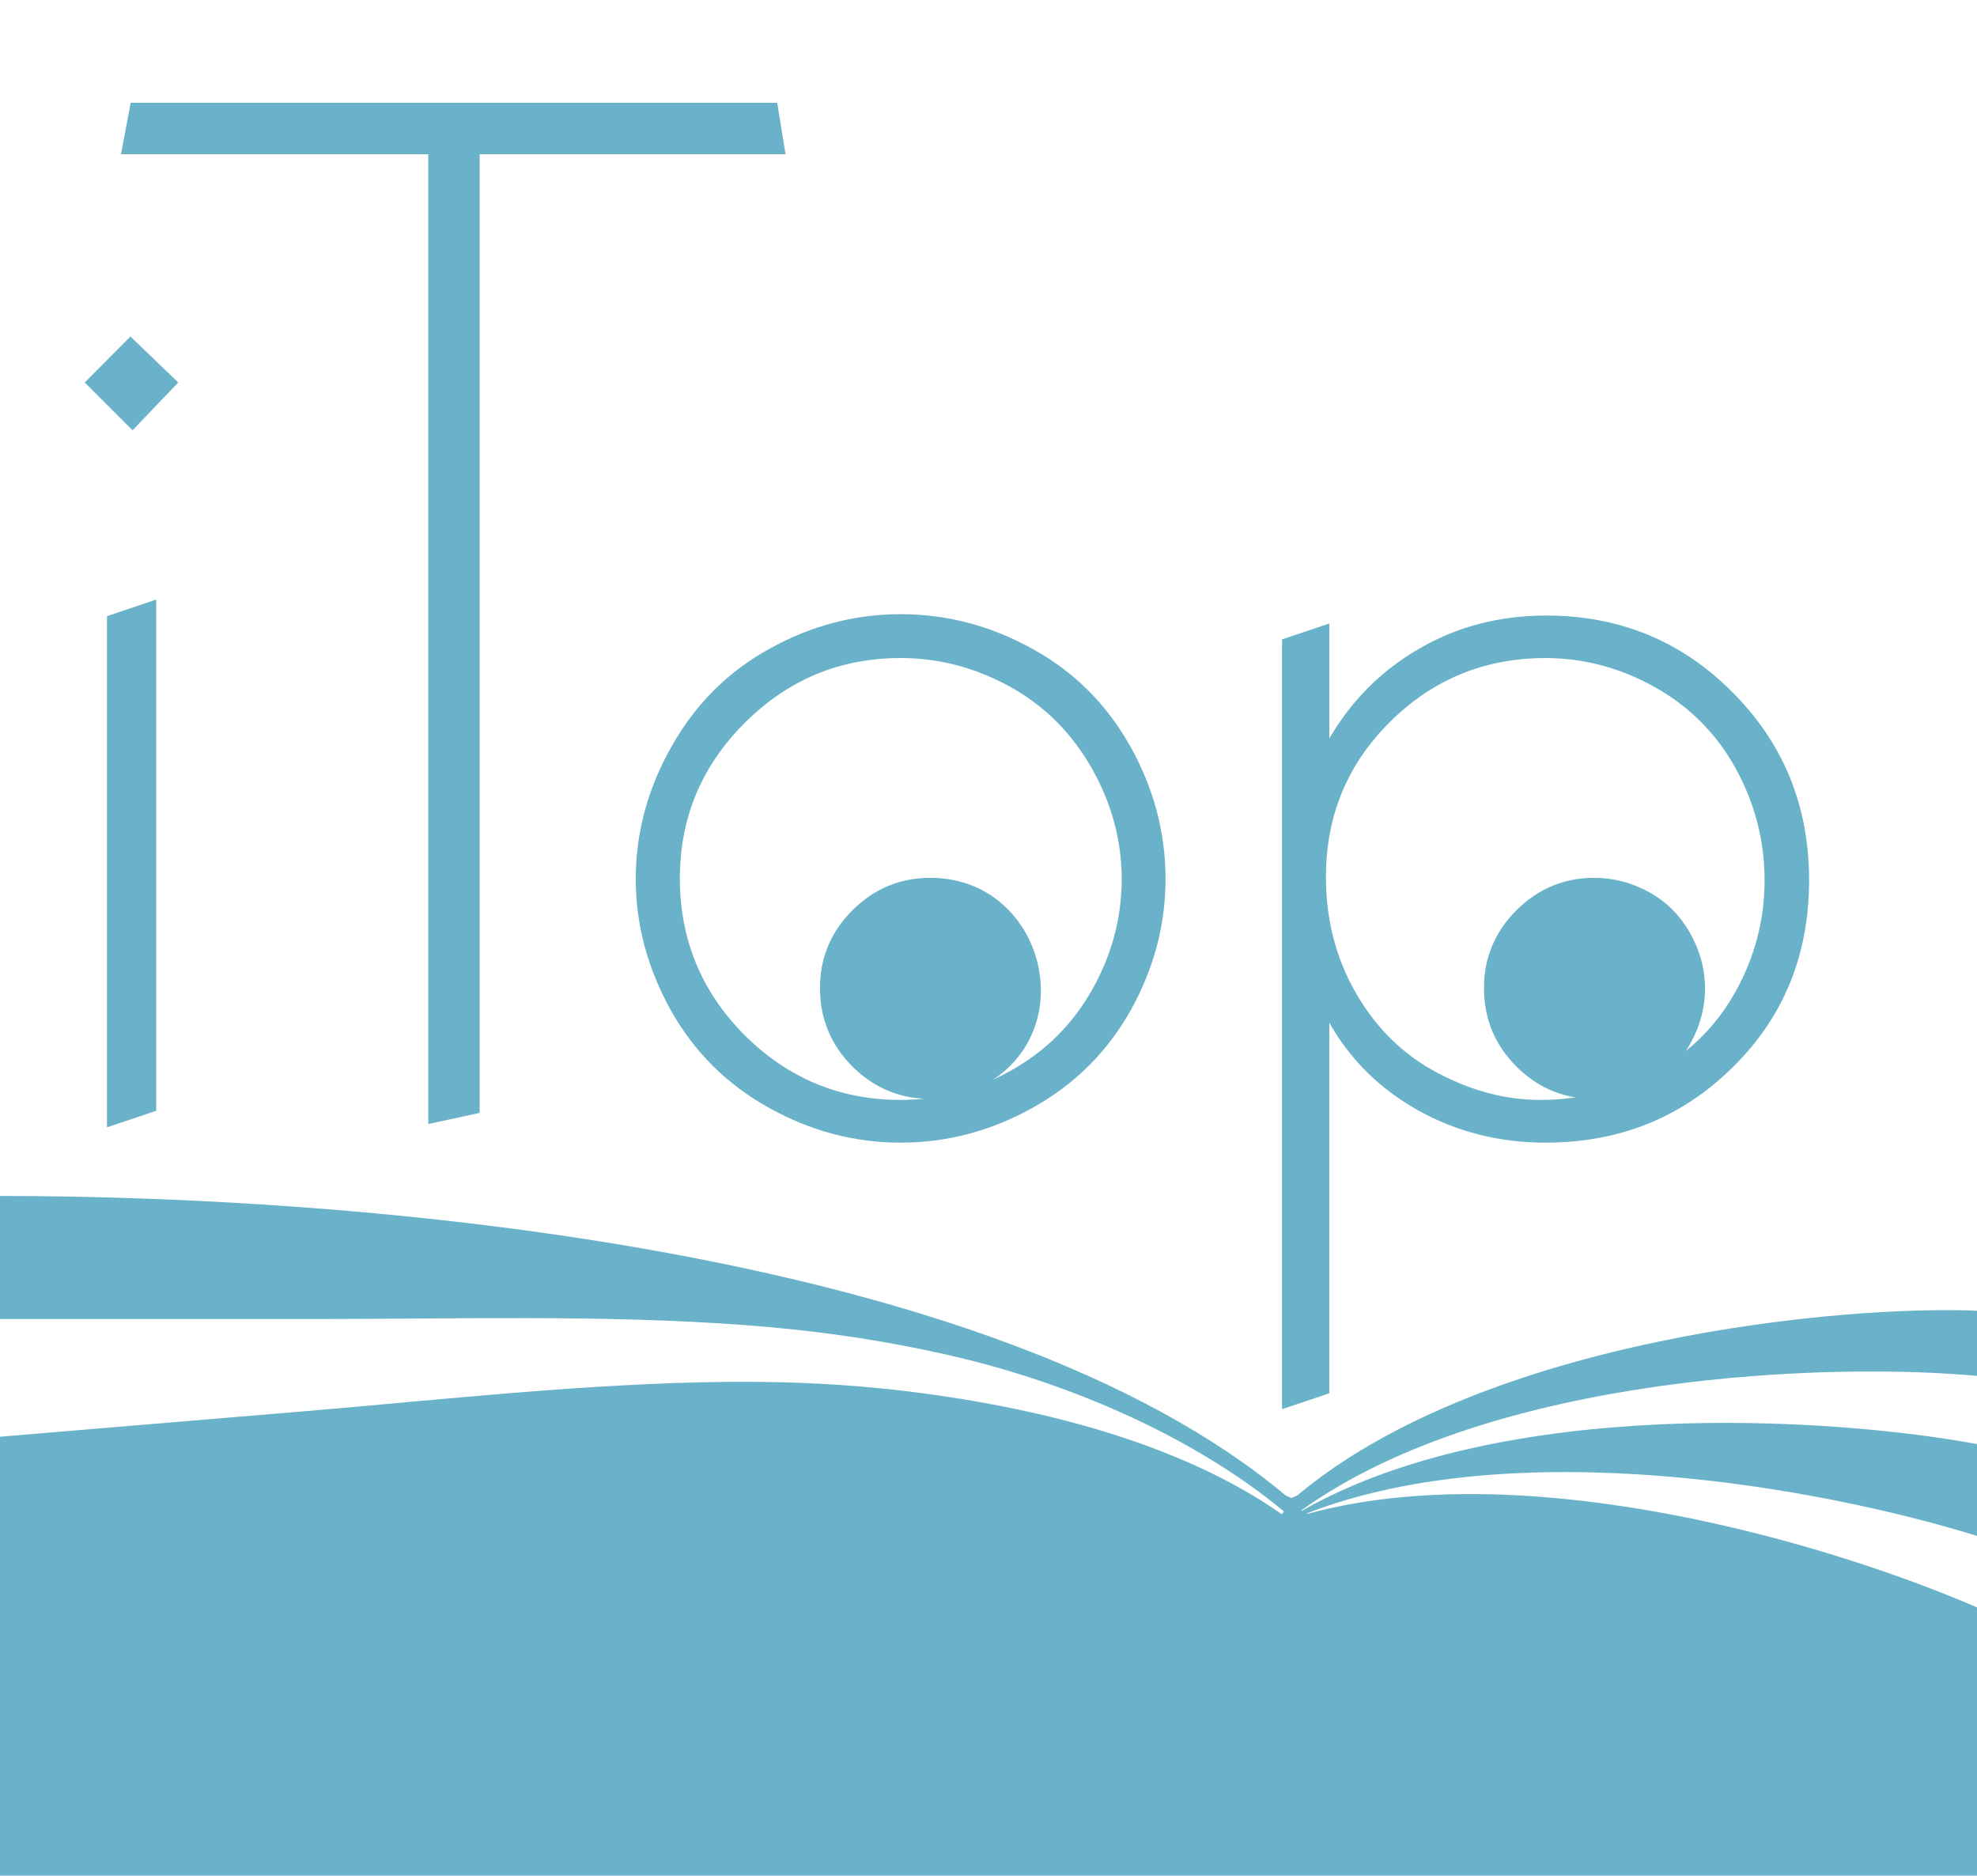 <?xml version="1.0" encoding="UTF-8" standalone="no"?>
<!-- Created with Inkscape (http://www.inkscape.org/) -->

<svg
   width="234mm"
   height="222mm"
   viewBox="0 0 234 222"
   version="1.1"
   id="svg998"
   inkscape:version="1.2.2 (732a01da63, 2022-12-09)"
   sodipodi:docname="iTop-Logo-Full-Light.svg"
   xmlns:inkscape="http://www.inkscape.org/namespaces/inkscape"
   xmlns:sodipodi="http://sodipodi.sourceforge.net/DTD/sodipodi-0.dtd"
   xmlns="http://www.w3.org/2000/svg"
   xmlns:svg="http://www.w3.org/2000/svg">
  <sodipodi:namedview
     id="namedview1000"
     pagecolor="#ffffff"
     bordercolor="#000000"
     borderopacity="0.25"
     inkscape:showpageshadow="2"
     inkscape:pageopacity="0.0"
     inkscape:pagecheckerboard="0"
     inkscape:deskcolor="#d1d1d1"
     inkscape:document-units="mm"
     showgrid="false"
     inkscape:zoom="0.74666322"
     inkscape:cx="325.44793"
     inkscape:cy="358.26058"
     inkscape:window-width="2099"
     inkscape:window-height="1251"
     inkscape:window-x="160"
     inkscape:window-y="92"
     inkscape:window-maximized="0"
     inkscape:current-layer="layer1" />
  <defs
     id="defs995"><mask
   id="id16">
  <linearGradient
     id="id17"
     gradientUnits="userSpaceOnUse"
     x1="4757.37"
     y1="3606.1"
     x2="7219.12"
     y2="3464.41">
    <stop
       offset="0"
       style="stop-opacity:1; stop-color:white"
       id="stop68" />
    <stop
       offset="1"
       style="stop-opacity:0; stop-color:white"
       id="stop70" />
  </linearGradient>
  <rect
     style="fill:url(#id17)"
     x="3717.6"
     y="2460.91"
     width="4947.24"
     height="2047.64"
     id="rect73" />
</mask>
<linearGradient
   id="linearGradient1134"
   gradientUnits="userSpaceOnUse"
   x1="4757.37"
   y1="3606.1"
   x2="7219.12"
   y2="3464.41">
  <stop
     offset="0"
     style="stop-opacity:1; stop-color:white"
     id="stop1130" />
  <stop
     offset="1"
     style="stop-opacity:0; stop-color:white"
     id="stop1132" />
</linearGradient>
<mask
   id="id18">
  <linearGradient
     id="id19"
     gradientUnits="userSpaceOnUse"
     x1="4757.37"
     y1="3606.1"
     x2="7219.12"
     y2="3464.41">
    <stop
       offset="0"
       style="stop-opacity:1; stop-color:white"
       id="stop76" />
    <stop
       offset="1"
       style="stop-opacity:0; stop-color:white"
       id="stop78" />
  </linearGradient>
  <rect
     style="fill:url(#id19)"
     x="4138.39"
     y="3055.98"
     width="4105.66"
     height="1031.53"
     id="rect81" />
</mask>
<mask
   id="id20">
  <linearGradient
     id="id21"
     gradientUnits="userSpaceOnUse"
     x1="4757.37"
     y1="3606.1"
     x2="7219.12"
     y2="3464.41">
    <stop
       offset="0"
       style="stop-opacity:1; stop-color:white"
       id="stop84" />
    <stop
       offset="1"
       style="stop-opacity:0; stop-color:white"
       id="stop86" />
  </linearGradient>
  <rect
     style="fill:url(#id21)"
     x="4559.42"
     y="3651.05"
     width="3263.6"
     height="857.58"
     id="rect89" />
</mask>
<mask
   id="id22">
  <linearGradient
     id="id23"
     gradientUnits="userSpaceOnUse"
     x1="12097.09"
     y1="3606.1"
     x2="9635.34"
     y2="3464.41">
    <stop
       offset="0"
       style="stop-opacity:1; stop-color:white"
       id="stop92" />
    <stop
       offset="1"
       style="stop-opacity:0; stop-color:white"
       id="stop94" />
  </linearGradient>
  <rect
     style="fill:url(#id23)"
     x="8189.62"
     y="2460.91"
     width="4947.24"
     height="2047.64"
     id="rect97" />
</mask>
<linearGradient
   id="linearGradient1167"
   gradientUnits="userSpaceOnUse"
   x1="12097.09"
   y1="3606.1"
   x2="9635.34"
   y2="3464.41">
  <stop
     offset="0"
     style="stop-opacity:1; stop-color:white"
     id="stop1163" />
  <stop
     offset="1"
     style="stop-opacity:0; stop-color:white"
     id="stop1165" />
</linearGradient>
<mask
   id="id24">
  <linearGradient
     id="id25"
     gradientUnits="userSpaceOnUse"
     x1="12097.09"
     y1="3606.1"
     x2="9635.34"
     y2="3464.41">
    <stop
       offset="0"
       style="stop-opacity:1; stop-color:white"
       id="stop100" />
    <stop
       offset="1"
       style="stop-opacity:0; stop-color:white"
       id="stop102" />
  </linearGradient>
  <rect
     style="fill:url(#id25)"
     x="8610.41"
     y="3055.98"
     width="4105.66"
     height="1031.53"
     id="rect105" />
</mask>
<mask
   id="id26">
  <linearGradient
     id="id27"
     gradientUnits="userSpaceOnUse"
     x1="12097.09"
     y1="3606.1"
     x2="9635.34"
     y2="3464.41">
    <stop
       offset="0"
       style="stop-opacity:1; stop-color:white"
       id="stop108" />
    <stop
       offset="1"
       style="stop-opacity:0; stop-color:white"
       id="stop110" />
  </linearGradient>
  <rect
     style="fill:url(#id27)"
     x="9031.44"
     y="3651.05"
     width="3263.6"
     height="857.58"
     id="rect113" />
</mask>
<mask
   id="id52">
  <linearGradient
   id="id53"
   gradientUnits="userSpaceOnUse"
   x1="39789.91"
   y1="32636.551"
   x2="42251.648"
   y2="32494.869">
   <stop
   offset="0"
   style="stop-opacity:1; stop-color:white"
   id="stop212" />

   <stop
   offset="1"
   style="stop-opacity:0; stop-color:white"
   id="stop214" />

  </linearGradient>

     <rect
   style="fill:url(#id53)"
   x="38750.141"
   y="31491.369"
   width="4947.24"
   height="2047.64"
   id="rect217" />

    </mask>
<linearGradient
   id="linearGradient3098"
   gradientUnits="userSpaceOnUse"
   x1="39789.91"
   y1="32636.551"
   x2="42251.648"
   y2="32494.869">
   <stop
   offset="0"
   style="stop-opacity:1; stop-color:white"
   id="stop3094" />

   <stop
   offset="1"
   style="stop-opacity:0; stop-color:white"
   id="stop3096" />

  </linearGradient>
<mask
   id="id54">
  <linearGradient
   id="id55"
   gradientUnits="userSpaceOnUse"
   x1="39789.91"
   y1="32636.551"
   x2="42251.648"
   y2="32494.869">
   <stop
   offset="0"
   style="stop-opacity:1; stop-color:white"
   id="stop220" />

   <stop
   offset="1"
   style="stop-opacity:0; stop-color:white"
   id="stop222" />

  </linearGradient>

     <rect
   style="fill:url(#id55)"
   x="39170.93"
   y="32086.439"
   width="4105.66"
   height="1031.53"
   id="rect225" />

    </mask>
<mask
   id="id56">
  <linearGradient
   id="id57"
   gradientUnits="userSpaceOnUse"
   x1="39789.91"
   y1="32636.551"
   x2="42251.648"
   y2="32494.869">
   <stop
   offset="0"
   style="stop-opacity:1; stop-color:white"
   id="stop228" />

   <stop
   offset="1"
   style="stop-opacity:0; stop-color:white"
   id="stop230" />

  </linearGradient>

     <rect
   style="fill:url(#id57)"
   x="39591.949"
   y="32681.5"
   width="3263.6"
   height="857.58"
   id="rect233" />

    </mask>
<mask
   id="id58">
  <linearGradient
   id="id59"
   gradientUnits="userSpaceOnUse"
   x1="47129.621"
   y1="32636.551"
   x2="44667.871"
   y2="32494.869">
   <stop
   offset="0"
   style="stop-opacity:1; stop-color:white"
   id="stop236" />

   <stop
   offset="1"
   style="stop-opacity:0; stop-color:white"
   id="stop238" />

  </linearGradient>

     <rect
   style="fill:url(#id59)"
   x="43222.148"
   y="31491.369"
   width="4947.24"
   height="2047.64"
   id="rect241" />

    </mask>
<linearGradient
   id="linearGradient3131"
   gradientUnits="userSpaceOnUse"
   x1="47129.621"
   y1="32636.551"
   x2="44667.871"
   y2="32494.869">
   <stop
   offset="0"
   style="stop-opacity:1; stop-color:white"
   id="stop3127" />

   <stop
   offset="1"
   style="stop-opacity:0; stop-color:white"
   id="stop3129" />

  </linearGradient>
<mask
   id="id60">
  <linearGradient
   id="id61"
   gradientUnits="userSpaceOnUse"
   x1="47129.621"
   y1="32636.551"
   x2="44667.871"
   y2="32494.869">
   <stop
   offset="0"
   style="stop-opacity:1; stop-color:white"
   id="stop244" />

   <stop
   offset="1"
   style="stop-opacity:0; stop-color:white"
   id="stop246" />

  </linearGradient>

     <rect
   style="fill:url(#id61)"
   x="43642.941"
   y="32086.439"
   width="4105.66"
   height="1031.53"
   id="rect249" />

    </mask>
<mask
   id="id62">
  <linearGradient
   id="id63"
   gradientUnits="userSpaceOnUse"
   x1="47129.621"
   y1="32636.551"
   x2="44667.871"
   y2="32494.869">
   <stop
   offset="0"
   style="stop-opacity:1; stop-color:white"
   id="stop252" />

   <stop
   offset="1"
   style="stop-opacity:0; stop-color:white"
   id="stop254" />

  </linearGradient>

     <rect
   style="fill:url(#id63)"
   x="44063.969"
   y="32681.5"
   width="3263.6"
   height="857.58"
   id="rect257" />

    </mask>

   
   
   
   
   
   
   
   
   
   
  </defs>
  <g
     inkscape:label="Layer 1"
     inkscape:groupmode="layer"
     id="layer1">
    <path
       class="fil11"
       d="m 106.603,72.687 c 5.431,0 10.594,1.344 15.514,4.06 4.947,2.689 8.819,6.534 11.642,11.535 2.796,4.974 4.195,10.244 4.195,15.756 0,5.405 -1.371,10.567 -4.114,15.514 -2.769,4.921 -6.614,8.766 -11.589,11.535 -4.974,2.769 -10.164,4.141 -15.649,4.141 -5.458,0 -10.674,-1.371 -15.622,-4.141 -4.974,-2.769 -8.819,-6.614 -11.589,-11.535 -2.743,-4.947 -4.141,-10.11 -4.141,-15.514 0,-5.512 1.425,-10.782 4.275,-15.756 2.823,-5.001 6.695,-8.846 11.616,-11.535 4.894,-2.716 10.056,-4.06 15.461,-4.06 z m 3.526,31.202 c 13.001,0 17.833,17.038 7.396,23.895 0.713,-0.326 1.42,-0.686 2.119,-1.079 4.141,-2.312 7.34,-5.512 9.653,-9.626 2.312,-4.141 3.469,-8.47 3.469,-13.041 0,-4.571 -1.183,-8.954 -3.549,-13.121 -2.366,-4.168 -5.593,-7.394 -9.68,-9.653 -4.114,-2.259 -8.416,-3.388 -12.933,-3.388 -7.179,0 -13.336,2.554 -18.472,7.69 -5.109,5.109 -7.663,11.239 -7.663,18.391 0,7.233 2.554,13.417 7.663,18.553 5.136,5.109 11.293,7.663 18.472,7.663 0.927,0 1.846,-0.048 2.755,-0.143 -3.263,-0.171 -6.086,-1.442 -8.47,-3.813 -2.556,-2.569 -3.833,-5.663 -3.833,-9.281 0,-3.578 1.278,-6.645 3.833,-9.2 2.569,-2.569 5.649,-3.847 9.241,-3.847 z"
       id="path595"
       style="clip-rule:evenodd;fill:#69b2ca;fill-rule:nonzero;stroke-width:0.017;image-rendering:optimizeQuality;shape-rendering:geometricPrecision;text-rendering:geometricPrecision" />
    <path
       class="fil12"
       style="clip-rule:evenodd;fill:#69b2ca;fill-rule:evenodd;image-rendering:optimizeQuality;shape-rendering:geometricPrecision;text-rendering:geometricPrecision"
       d="m 41223.75,31496.47 c 956.51,0 1825.47,374.69 2468.52,985.13 l -210.42,210.41 c -589.12,-556.61 -1383.7,-898 -2258.1,-898 -874.4,0 -1668.97,341.39 -2258.1,898 l -210.41,-210.41 c 643.04,-610.44 1512,-985.13 2468.51,-985.13 z m 1626.74,1826.91 -210.53,210.53 c -373.28,-341.43 -870.33,-549.76 -1416.21,-549.76 -545.88,0 -1042.92,208.33 -1416.2,549.76 l -210.53,-210.53 c 427.28,-395.21 998.73,-636.77 1626.73,-636.77 628,0 1199.45,241.57 1626.74,636.77 z"
       mask="url(#id52)"
       id="path597"
       transform="matrix(0.017,0,0,0.017,-605.867,-502.098)" />
    <path
       class="fil12"
       style="clip-rule:evenodd;fill:#69b2ca;fill-rule:evenodd;image-rendering:optimizeQuality;shape-rendering:geometricPrecision;text-rendering:geometricPrecision"
       d="m 41223.75,32091.54 c 792.29,0 1512.53,308.05 2047.73,810.84 l -210.48,210.48 c -481.28,-448.98 -1127.13,-723.79 -1837.25,-723.79 -710.12,0 -1355.96,274.81 -1837.24,723.79 l -210.48,-210.48 c 535.19,-502.8 1255.44,-810.84 2047.72,-810.84 z"
       mask="url(#id54)"
       id="path599"
       transform="matrix(0.017,0,0,0.017,-605.867,-502.098)" />
    <path
       class="fil12"
       style="clip-rule:evenodd;fill:#69b2ca;fill-rule:evenodd;image-rendering:optimizeQuality;shape-rendering:geometricPrecision;text-rendering:geometricPrecision"
       d="m 41223.75,32686.61 c 627.96,0 1199.41,241.58 1626.7,636.81 l -210.57,210.57 c -373.3,-341.46 -870.33,-549.83 -1416.13,-549.83 -545.79,0 -1042.83,208.38 -1416.14,549.83 l -210.56,-210.56 c 427.29,-395.22 998.74,-636.81 1626.69,-636.81 z"
       mask="url(#id56)"
       id="path601"
       transform="matrix(0.017,0,0,0.017,-605.867,-502.098)" />
    <path
       class="fil12"
       style="clip-rule:evenodd;fill:#69b2ca;fill-rule:evenodd;image-rendering:optimizeQuality;shape-rendering:geometricPrecision;text-rendering:geometricPrecision"
       d="m 45695.77,31496.47 c -956.51,0 -1825.47,374.69 -2468.52,985.13 l 210.42,210.41 c 589.12,-556.61 1383.7,-898 2258.1,-898 874.4,0 1668.97,341.39 2258.1,898 l 210.41,-210.41 c -643.04,-610.44 -1512,-985.13 -2468.51,-985.13 z m -1626.74,1826.91 210.53,210.53 c 373.28,-341.43 870.33,-549.76 1416.21,-549.76 545.88,0 1042.92,208.33 1416.2,549.76 l 210.53,-210.53 c -427.28,-395.21 -998.73,-636.77 -1626.73,-636.77 -628,0 -1199.45,241.57 -1626.74,636.77 z"
       mask="url(#id58)"
       id="path603"
       transform="matrix(0.017,0,0,0.017,-605.867,-502.098)" />
    <path
       class="fil12"
       style="clip-rule:evenodd;fill:#69b2ca;fill-rule:evenodd;image-rendering:optimizeQuality;shape-rendering:geometricPrecision;text-rendering:geometricPrecision"
       d="m 45695.77,32091.54 c -792.29,0 -1512.53,308.05 -2047.73,810.84 l 210.48,210.48 c 481.28,-448.98 1127.13,-723.79 1837.25,-723.79 710.12,0 1355.96,274.81 1837.24,723.79 l 210.48,-210.48 c -535.19,-502.8 -1255.44,-810.84 -2047.72,-810.84 z"
       mask="url(#id60)"
       id="path605"
       transform="matrix(0.017,0,0,0.017,-605.867,-502.098)" />
    <path
       class="fil12"
       style="clip-rule:evenodd;fill:#69b2ca;fill-rule:evenodd;image-rendering:optimizeQuality;shape-rendering:geometricPrecision;text-rendering:geometricPrecision"
       d="m 45695.77,32686.61 c -627.96,0 -1199.41,241.58 -1626.7,636.81 l 210.57,210.57 c 373.3,-341.46 870.33,-549.83 1416.13,-549.83 545.79,0 1042.83,208.38 1416.14,549.83 l 210.56,-210.56 c -427.29,-395.22 -998.74,-636.81 -1626.69,-636.81 z"
       mask="url(#id62)"
       id="path607"
       transform="matrix(0.017,0,0,0.017,-605.867,-502.098)" />
    <path
       class="fil11"
       d="M 157.34,73.79 V 87.395 c 2.635,-4.517 6.184,-8.066 10.674,-10.647 4.49,-2.608 9.491,-3.899 15.003,-3.899 8.658,0 16.025,3.011 22.048,9.088 6.05,6.05 9.061,13.471 9.061,22.236 0,8.792 -2.984,16.16 -9.007,22.102 -6.023,5.969 -13.417,8.954 -22.183,8.954 -5.512,0 -10.54,-1.291 -15.084,-3.818 -4.544,-2.555 -8.039,-5.996 -10.513,-10.379 v 43.858 l -5.593,1.882 V 75.672 l 5.593,-1.882 z m 31.379,30.1 c 2.26,0 4.412,0.565 6.47,1.695 2.045,1.13 3.659,2.744 4.842,4.829 1.184,2.085 1.776,4.277 1.776,6.564 0,2.287 -0.578,4.452 -1.735,6.524 -0.171,0.304 -0.351,0.597 -0.541,0.881 2.346,-1.873 4.293,-4.184 5.832,-6.926 2.339,-4.168 3.495,-8.604 3.495,-13.283 0,-4.652 -1.129,-9.061 -3.415,-13.229 -2.285,-4.141 -5.512,-7.367 -9.626,-9.653 -4.114,-2.285 -8.416,-3.415 -12.879,-3.415 -7.179,0 -13.309,2.5 -18.391,7.529 -5.055,5.001 -7.609,11.132 -7.609,18.391 0,5.082 1.21,9.706 3.603,13.82 2.393,4.114 5.593,7.26 9.653,9.384 4.033,2.124 8.066,3.173 12.126,3.173 1.407,0 2.794,-0.1 4.161,-0.299 -2.649,-0.43 -4.983,-1.649 -7.001,-3.657 -2.556,-2.569 -3.833,-5.663 -3.833,-9.281 0,-3.578 1.278,-6.645 3.833,-9.2 2.569,-2.569 5.649,-3.847 9.241,-3.847 z"
       id="path609"
       style="clip-rule:evenodd;fill:#69b2ca;fill-rule:nonzero;stroke-width:0.017;image-rendering:optimizeQuality;shape-rendering:geometricPrecision;text-rendering:geometricPrecision" />
    <path
       class="fil11"
       d="m 15.438,39.827 5.66,5.436 -5.408,5.66 -5.66,-5.66 z m -2.774,33.093 5.828,-1.961 v 60.497 l -5.828,1.962 z M 50.692,18.251 H 14.32 l 1.149,-6.08 h 76.525 l 0.981,6.08 H 56.772 V 131.708 l -6.081,1.317 V 18.251 Z"
       id="path611"
       style="clip-rule:evenodd;fill:#69b2ca;fill-rule:nonzero;stroke-width:0.017;image-rendering:optimizeQuality;shape-rendering:geometricPrecision;text-rendering:geometricPrecision" />
    <path
       class="fil12"
       d="M -4.0889995e-7,141.538 C 42.64,141.538 117.238,147.692 152.17,176.983 c 0.23,0.101 0.46,0.202 0.689,0.304 0.232,-0.104 0.465,-0.207 0.698,-0.31 22.238,-18.641 64.748,-22.586 80.745,-21.844 v 2.739 4.992 c -17.165,-1.667 -57.568,-0.394 -80.272,15.881 l 0.039,0.066 c 23.68,-13.546 62.681,-11.147 80.233,-7.856 v 10.909 c -18.939,-5.914 -54.965,-12.312 -79.595,-2.776 l 0.022,0.076 c 25.818,-7.064 61.566,3.357 79.573,11.196 v 31.613 H 1.723924e-4 v -51.942 L 35.524,167.061 c 16.691,-1.394 34.041,-3.37 50.733,-3.521 8.072,-0.073 16.155,0.349 24.875,1.612 14.568,2.11 29.621,6.343 40.614,14.074 l 0.21,-0.364 c -10.303,-8.562 -24.878,-15.066 -39.151,-18.366 -8.584,-1.984 -16.604,-3.078 -24.654,-3.677 C 71.505,155.579 54.05,156.103 37.301,156.103 H 3.451937e-4 V 141.537 Z"
       id="path613"
       style="clip-rule:evenodd;fill:#69b2ca;fill-rule:evenodd;stroke-width:0.017;image-rendering:optimizeQuality;shape-rendering:geometricPrecision;text-rendering:geometricPrecision" />
  </g>
</svg>
